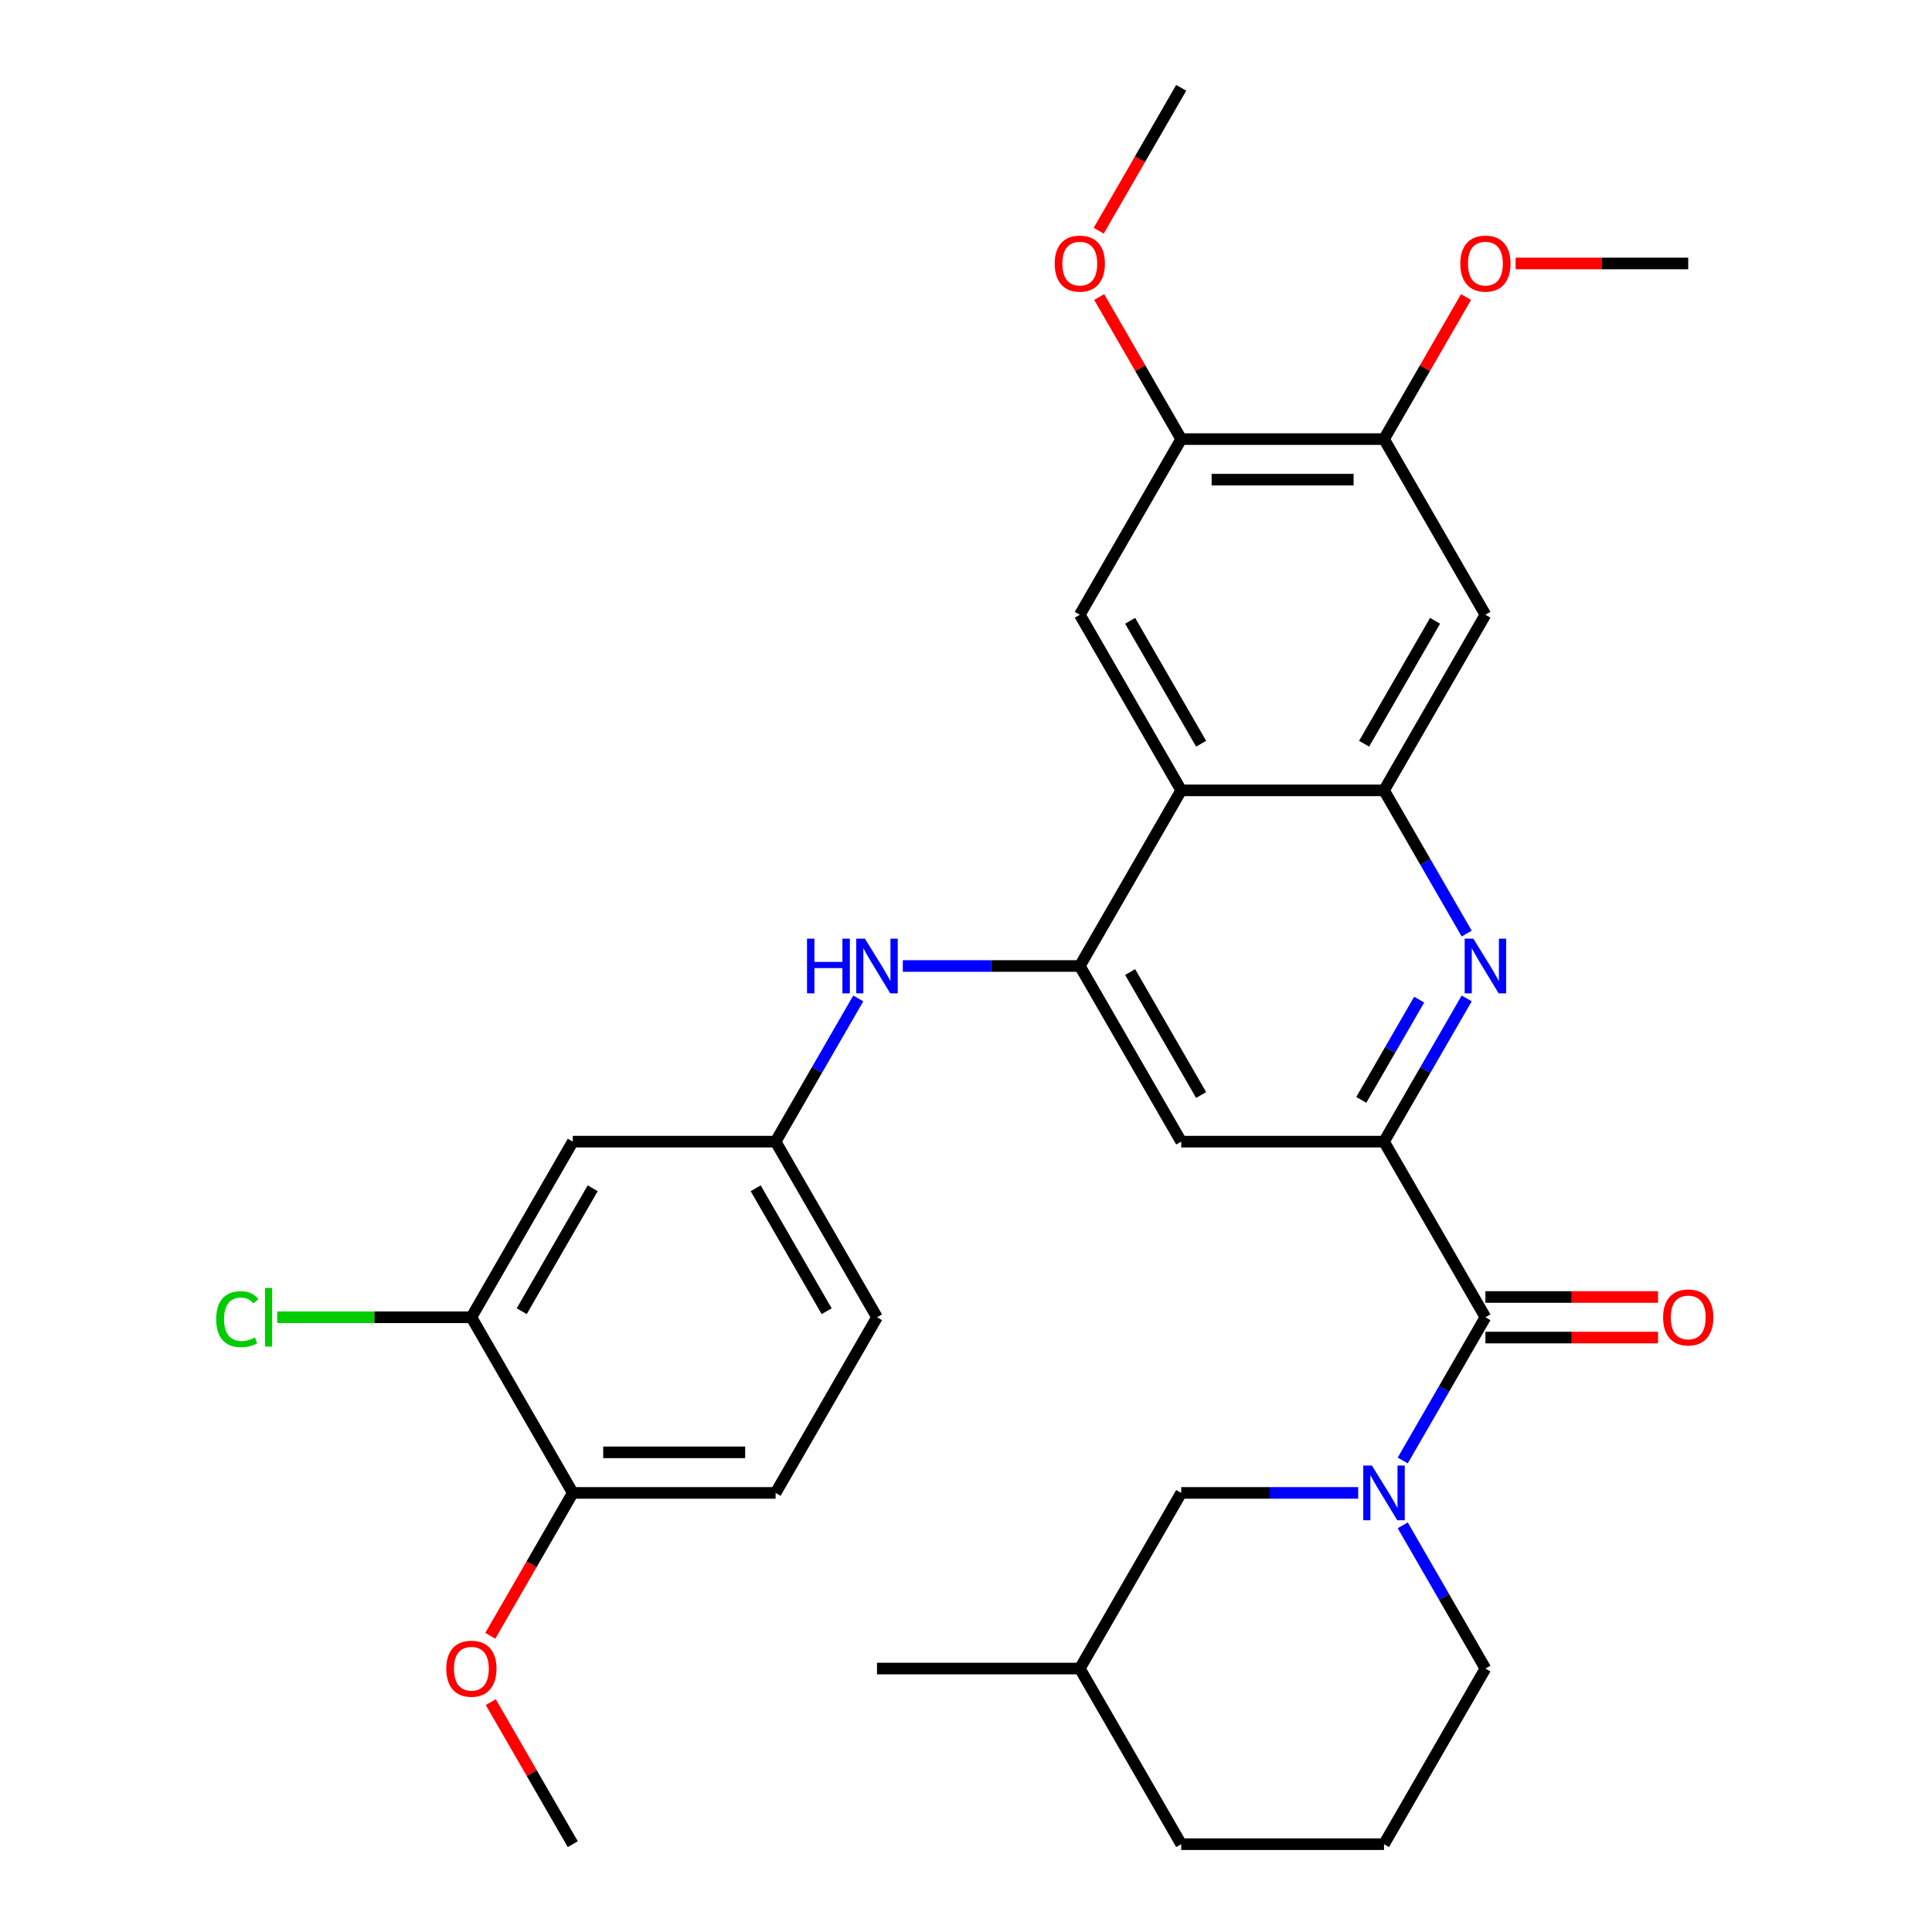 <?xml version='1.0' encoding='iso-8859-1'?>
<svg version='1.1' baseProfile='full'
              xmlns='http://www.w3.org/2000/svg'
                      xmlns:rdkit='http://www.rdkit.org/xml'
                      xmlns:xlink='http://www.w3.org/1999/xlink'
                  xml:space='preserve'
width='1000px' height='1000px' viewBox='0 0 1000 1000'>
<!-- END OF HEADER -->
<rect style='opacity:1.0;fill:#FFFFFF;stroke:none' width='1000' height='1000' x='0' y='0'> </rect>
<path class='bond-1' d='M 716.364,590.909 L 768.85,681.818' style='fill:none;fill-rule:evenodd;stroke:#000000;stroke-width:6px;stroke-linecap:butt;stroke-linejoin:miter;stroke-opacity:1' />
<path class='bond-2' d='M 716.364,590.909 L 737.762,553.847' style='fill:none;fill-rule:evenodd;stroke:#000000;stroke-width:6px;stroke-linecap:butt;stroke-linejoin:miter;stroke-opacity:1' />
<path class='bond-2' d='M 737.762,553.847 L 759.16,516.784' style='fill:none;fill-rule:evenodd;stroke:#0000FF;stroke-width:6px;stroke-linecap:butt;stroke-linejoin:miter;stroke-opacity:1' />
<path class='bond-2' d='M 704.601,569.293 L 719.58,543.349' style='fill:none;fill-rule:evenodd;stroke:#000000;stroke-width:6px;stroke-linecap:butt;stroke-linejoin:miter;stroke-opacity:1' />
<path class='bond-2' d='M 719.58,543.349 L 734.558,517.406' style='fill:none;fill-rule:evenodd;stroke:#0000FF;stroke-width:6px;stroke-linecap:butt;stroke-linejoin:miter;stroke-opacity:1' />
<path class='bond-6' d='M 716.364,590.909 L 611.391,590.909' style='fill:none;fill-rule:evenodd;stroke:#000000;stroke-width:6px;stroke-linecap:butt;stroke-linejoin:miter;stroke-opacity:1' />
<path class='bond-0' d='M 726.054,755.943 L 747.452,718.881' style='fill:none;fill-rule:evenodd;stroke:#0000FF;stroke-width:6px;stroke-linecap:butt;stroke-linejoin:miter;stroke-opacity:1' />
<path class='bond-0' d='M 747.452,718.881 L 768.85,681.818' style='fill:none;fill-rule:evenodd;stroke:#000000;stroke-width:6px;stroke-linecap:butt;stroke-linejoin:miter;stroke-opacity:1' />
<path class='bond-14' d='M 702.999,772.727 L 657.195,772.727' style='fill:none;fill-rule:evenodd;stroke:#0000FF;stroke-width:6px;stroke-linecap:butt;stroke-linejoin:miter;stroke-opacity:1' />
<path class='bond-14' d='M 657.195,772.727 L 611.391,772.727' style='fill:none;fill-rule:evenodd;stroke:#000000;stroke-width:6px;stroke-linecap:butt;stroke-linejoin:miter;stroke-opacity:1' />
<path class='bond-20' d='M 726.054,789.512 L 747.452,826.574' style='fill:none;fill-rule:evenodd;stroke:#0000FF;stroke-width:6px;stroke-linecap:butt;stroke-linejoin:miter;stroke-opacity:1' />
<path class='bond-20' d='M 747.452,826.574 L 768.85,863.636' style='fill:none;fill-rule:evenodd;stroke:#000000;stroke-width:6px;stroke-linecap:butt;stroke-linejoin:miter;stroke-opacity:1' />
<path class='bond-16' d='M 768.85,692.315 L 813.524,692.315' style='fill:none;fill-rule:evenodd;stroke:#000000;stroke-width:6px;stroke-linecap:butt;stroke-linejoin:miter;stroke-opacity:1' />
<path class='bond-16' d='M 813.524,692.315 L 858.199,692.315' style='fill:none;fill-rule:evenodd;stroke:#FF0000;stroke-width:6px;stroke-linecap:butt;stroke-linejoin:miter;stroke-opacity:1' />
<path class='bond-16' d='M 768.85,671.321 L 813.524,671.321' style='fill:none;fill-rule:evenodd;stroke:#000000;stroke-width:6px;stroke-linecap:butt;stroke-linejoin:miter;stroke-opacity:1' />
<path class='bond-16' d='M 813.524,671.321 L 858.199,671.321' style='fill:none;fill-rule:evenodd;stroke:#FF0000;stroke-width:6px;stroke-linecap:butt;stroke-linejoin:miter;stroke-opacity:1' />
<path class='bond-4' d='M 759.16,483.216 L 737.762,446.153' style='fill:none;fill-rule:evenodd;stroke:#0000FF;stroke-width:6px;stroke-linecap:butt;stroke-linejoin:miter;stroke-opacity:1' />
<path class='bond-4' d='M 737.762,446.153 L 716.364,409.091' style='fill:none;fill-rule:evenodd;stroke:#000000;stroke-width:6px;stroke-linecap:butt;stroke-linejoin:miter;stroke-opacity:1' />
<path class='bond-3' d='M 611.391,409.091 L 558.905,500' style='fill:none;fill-rule:evenodd;stroke:#000000;stroke-width:6px;stroke-linecap:butt;stroke-linejoin:miter;stroke-opacity:1' />
<path class='bond-7' d='M 611.391,409.091 L 558.905,318.182' style='fill:none;fill-rule:evenodd;stroke:#000000;stroke-width:6px;stroke-linecap:butt;stroke-linejoin:miter;stroke-opacity:1' />
<path class='bond-7' d='M 621.7,384.957 L 584.959,321.321' style='fill:none;fill-rule:evenodd;stroke:#000000;stroke-width:6px;stroke-linecap:butt;stroke-linejoin:miter;stroke-opacity:1' />
<path class='bond-32' d='M 611.391,409.091 L 716.364,409.091' style='fill:none;fill-rule:evenodd;stroke:#000000;stroke-width:6px;stroke-linecap:butt;stroke-linejoin:miter;stroke-opacity:1' />
<path class='bond-8' d='M 716.364,409.091 L 768.85,318.182' style='fill:none;fill-rule:evenodd;stroke:#000000;stroke-width:6px;stroke-linecap:butt;stroke-linejoin:miter;stroke-opacity:1' />
<path class='bond-8' d='M 706.055,384.957 L 742.795,321.321' style='fill:none;fill-rule:evenodd;stroke:#000000;stroke-width:6px;stroke-linecap:butt;stroke-linejoin:miter;stroke-opacity:1' />
<path class='bond-5' d='M 558.905,500 L 611.391,590.909' style='fill:none;fill-rule:evenodd;stroke:#000000;stroke-width:6px;stroke-linecap:butt;stroke-linejoin:miter;stroke-opacity:1' />
<path class='bond-5' d='M 584.959,503.139 L 621.7,566.775' style='fill:none;fill-rule:evenodd;stroke:#000000;stroke-width:6px;stroke-linecap:butt;stroke-linejoin:miter;stroke-opacity:1' />
<path class='bond-9' d='M 558.905,500 L 513.1,500' style='fill:none;fill-rule:evenodd;stroke:#000000;stroke-width:6px;stroke-linecap:butt;stroke-linejoin:miter;stroke-opacity:1' />
<path class='bond-9' d='M 513.1,500 L 467.296,500' style='fill:none;fill-rule:evenodd;stroke:#0000FF;stroke-width:6px;stroke-linecap:butt;stroke-linejoin:miter;stroke-opacity:1' />
<path class='bond-10' d='M 558.905,318.182 L 611.391,227.273' style='fill:none;fill-rule:evenodd;stroke:#000000;stroke-width:6px;stroke-linecap:butt;stroke-linejoin:miter;stroke-opacity:1' />
<path class='bond-11' d='M 768.85,318.182 L 716.364,227.273' style='fill:none;fill-rule:evenodd;stroke:#000000;stroke-width:6px;stroke-linecap:butt;stroke-linejoin:miter;stroke-opacity:1' />
<path class='bond-15' d='M 444.241,516.784 L 422.843,553.847' style='fill:none;fill-rule:evenodd;stroke:#0000FF;stroke-width:6px;stroke-linecap:butt;stroke-linejoin:miter;stroke-opacity:1' />
<path class='bond-15' d='M 422.843,553.847 L 401.445,590.909' style='fill:none;fill-rule:evenodd;stroke:#000000;stroke-width:6px;stroke-linecap:butt;stroke-linejoin:miter;stroke-opacity:1' />
<path class='bond-22' d='M 611.391,227.273 L 590.166,190.51' style='fill:none;fill-rule:evenodd;stroke:#000000;stroke-width:6px;stroke-linecap:butt;stroke-linejoin:miter;stroke-opacity:1' />
<path class='bond-22' d='M 590.166,190.51 L 568.941,153.748' style='fill:none;fill-rule:evenodd;stroke:#FF0000;stroke-width:6px;stroke-linecap:butt;stroke-linejoin:miter;stroke-opacity:1' />
<path class='bond-33' d='M 611.391,227.273 L 716.364,227.273' style='fill:none;fill-rule:evenodd;stroke:#000000;stroke-width:6px;stroke-linecap:butt;stroke-linejoin:miter;stroke-opacity:1' />
<path class='bond-33' d='M 627.137,248.267 L 700.618,248.267' style='fill:none;fill-rule:evenodd;stroke:#000000;stroke-width:6px;stroke-linecap:butt;stroke-linejoin:miter;stroke-opacity:1' />
<path class='bond-23' d='M 716.364,227.273 L 737.589,190.51' style='fill:none;fill-rule:evenodd;stroke:#000000;stroke-width:6px;stroke-linecap:butt;stroke-linejoin:miter;stroke-opacity:1' />
<path class='bond-23' d='M 737.589,190.51 L 758.813,153.748' style='fill:none;fill-rule:evenodd;stroke:#FF0000;stroke-width:6px;stroke-linecap:butt;stroke-linejoin:miter;stroke-opacity:1' />
<path class='bond-12' d='M 243.986,681.818 L 296.473,590.909' style='fill:none;fill-rule:evenodd;stroke:#000000;stroke-width:6px;stroke-linecap:butt;stroke-linejoin:miter;stroke-opacity:1' />
<path class='bond-12' d='M 270.041,678.679 L 306.781,615.043' style='fill:none;fill-rule:evenodd;stroke:#000000;stroke-width:6px;stroke-linecap:butt;stroke-linejoin:miter;stroke-opacity:1' />
<path class='bond-19' d='M 243.986,681.818 L 193.732,681.818' style='fill:none;fill-rule:evenodd;stroke:#000000;stroke-width:6px;stroke-linecap:butt;stroke-linejoin:miter;stroke-opacity:1' />
<path class='bond-19' d='M 193.732,681.818 L 143.478,681.818' style='fill:none;fill-rule:evenodd;stroke:#00CC00;stroke-width:6px;stroke-linecap:butt;stroke-linejoin:miter;stroke-opacity:1' />
<path class='bond-35' d='M 243.986,681.818 L 296.473,772.727' style='fill:none;fill-rule:evenodd;stroke:#000000;stroke-width:6px;stroke-linecap:butt;stroke-linejoin:miter;stroke-opacity:1' />
<path class='bond-13' d='M 296.473,590.909 L 401.445,590.909' style='fill:none;fill-rule:evenodd;stroke:#000000;stroke-width:6px;stroke-linecap:butt;stroke-linejoin:miter;stroke-opacity:1' />
<path class='bond-25' d='M 611.391,772.727 L 558.905,863.636' style='fill:none;fill-rule:evenodd;stroke:#000000;stroke-width:6px;stroke-linecap:butt;stroke-linejoin:miter;stroke-opacity:1' />
<path class='bond-21' d='M 401.445,590.909 L 453.932,681.818' style='fill:none;fill-rule:evenodd;stroke:#000000;stroke-width:6px;stroke-linecap:butt;stroke-linejoin:miter;stroke-opacity:1' />
<path class='bond-21' d='M 391.137,615.043 L 427.877,678.679' style='fill:none;fill-rule:evenodd;stroke:#000000;stroke-width:6px;stroke-linecap:butt;stroke-linejoin:miter;stroke-opacity:1' />
<path class='bond-17' d='M 296.473,772.727 L 401.445,772.727' style='fill:none;fill-rule:evenodd;stroke:#000000;stroke-width:6px;stroke-linecap:butt;stroke-linejoin:miter;stroke-opacity:1' />
<path class='bond-17' d='M 312.219,751.733 L 385.699,751.733' style='fill:none;fill-rule:evenodd;stroke:#000000;stroke-width:6px;stroke-linecap:butt;stroke-linejoin:miter;stroke-opacity:1' />
<path class='bond-24' d='M 296.473,772.727 L 275.121,809.71' style='fill:none;fill-rule:evenodd;stroke:#000000;stroke-width:6px;stroke-linecap:butt;stroke-linejoin:miter;stroke-opacity:1' />
<path class='bond-24' d='M 275.121,809.71 L 253.769,846.692' style='fill:none;fill-rule:evenodd;stroke:#FF0000;stroke-width:6px;stroke-linecap:butt;stroke-linejoin:miter;stroke-opacity:1' />
<path class='bond-18' d='M 401.445,772.727 L 453.932,681.818' style='fill:none;fill-rule:evenodd;stroke:#000000;stroke-width:6px;stroke-linecap:butt;stroke-linejoin:miter;stroke-opacity:1' />
<path class='bond-26' d='M 768.85,863.636 L 716.364,954.545' style='fill:none;fill-rule:evenodd;stroke:#000000;stroke-width:6px;stroke-linecap:butt;stroke-linejoin:miter;stroke-opacity:1' />
<path class='bond-29' d='M 568.687,119.419 L 590.039,82.437' style='fill:none;fill-rule:evenodd;stroke:#FF0000;stroke-width:6px;stroke-linecap:butt;stroke-linejoin:miter;stroke-opacity:1' />
<path class='bond-29' d='M 590.039,82.437 L 611.391,45.455' style='fill:none;fill-rule:evenodd;stroke:#000000;stroke-width:6px;stroke-linecap:butt;stroke-linejoin:miter;stroke-opacity:1' />
<path class='bond-28' d='M 784.474,136.364 L 829.149,136.364' style='fill:none;fill-rule:evenodd;stroke:#FF0000;stroke-width:6px;stroke-linecap:butt;stroke-linejoin:miter;stroke-opacity:1' />
<path class='bond-28' d='M 829.149,136.364 L 873.823,136.364' style='fill:none;fill-rule:evenodd;stroke:#000000;stroke-width:6px;stroke-linecap:butt;stroke-linejoin:miter;stroke-opacity:1' />
<path class='bond-30' d='M 254.023,881.021 L 275.248,917.783' style='fill:none;fill-rule:evenodd;stroke:#FF0000;stroke-width:6px;stroke-linecap:butt;stroke-linejoin:miter;stroke-opacity:1' />
<path class='bond-30' d='M 275.248,917.783 L 296.473,954.545' style='fill:none;fill-rule:evenodd;stroke:#000000;stroke-width:6px;stroke-linecap:butt;stroke-linejoin:miter;stroke-opacity:1' />
<path class='bond-31' d='M 558.905,863.636 L 453.932,863.636' style='fill:none;fill-rule:evenodd;stroke:#000000;stroke-width:6px;stroke-linecap:butt;stroke-linejoin:miter;stroke-opacity:1' />
<path class='bond-34' d='M 558.905,863.636 L 611.391,954.545' style='fill:none;fill-rule:evenodd;stroke:#000000;stroke-width:6px;stroke-linecap:butt;stroke-linejoin:miter;stroke-opacity:1' />
<path class='bond-27' d='M 716.364,954.545 L 611.391,954.545' style='fill:none;fill-rule:evenodd;stroke:#000000;stroke-width:6px;stroke-linecap:butt;stroke-linejoin:miter;stroke-opacity:1' />
<path  class='atom-1' d='M 710.104 758.567
L 719.384 773.567
Q 720.304 775.047, 721.784 777.727
Q 723.264 780.407, 723.344 780.567
L 723.344 758.567
L 727.104 758.567
L 727.104 786.887
L 723.224 786.887
L 713.264 770.487
Q 712.104 768.567, 710.864 766.367
Q 709.664 764.167, 709.304 763.487
L 709.304 786.887
L 705.624 786.887
L 705.624 758.567
L 710.104 758.567
' fill='#0000FF'/>
<path  class='atom-3' d='M 762.59 485.84
L 771.87 500.84
Q 772.79 502.32, 774.27 505
Q 775.75 507.68, 775.83 507.84
L 775.83 485.84
L 779.59 485.84
L 779.59 514.16
L 775.71 514.16
L 765.75 497.76
Q 764.59 495.84, 763.35 493.64
Q 762.15 491.44, 761.79 490.76
L 761.79 514.16
L 758.11 514.16
L 758.11 485.84
L 762.59 485.84
' fill='#0000FF'/>
<path  class='atom-10' d='M 417.712 485.84
L 421.552 485.84
L 421.552 497.88
L 436.032 497.88
L 436.032 485.84
L 439.872 485.84
L 439.872 514.16
L 436.032 514.16
L 436.032 501.08
L 421.552 501.08
L 421.552 514.16
L 417.712 514.16
L 417.712 485.84
' fill='#0000FF'/>
<path  class='atom-10' d='M 447.672 485.84
L 456.952 500.84
Q 457.872 502.32, 459.352 505
Q 460.832 507.68, 460.912 507.84
L 460.912 485.84
L 464.672 485.84
L 464.672 514.16
L 460.792 514.16
L 450.832 497.76
Q 449.672 495.84, 448.432 493.64
Q 447.232 491.44, 446.872 490.76
L 446.872 514.16
L 443.192 514.16
L 443.192 485.84
L 447.672 485.84
' fill='#0000FF'/>
<path  class='atom-17' d='M 860.823 681.898
Q 860.823 675.098, 864.183 671.298
Q 867.543 667.498, 873.823 667.498
Q 880.103 667.498, 883.463 671.298
Q 886.823 675.098, 886.823 681.898
Q 886.823 688.778, 883.423 692.698
Q 880.023 696.578, 873.823 696.578
Q 867.583 696.578, 864.183 692.698
Q 860.823 688.818, 860.823 681.898
M 873.823 693.378
Q 878.143 693.378, 880.463 690.498
Q 882.823 687.578, 882.823 681.898
Q 882.823 676.338, 880.463 673.538
Q 878.143 670.698, 873.823 670.698
Q 869.503 670.698, 867.143 673.498
Q 864.823 676.298, 864.823 681.898
Q 864.823 687.618, 867.143 690.498
Q 869.503 693.378, 873.823 693.378
' fill='#FF0000'/>
<path  class='atom-20' d='M 111.893 682.798
Q 111.893 675.758, 115.173 672.078
Q 118.493 668.358, 124.773 668.358
Q 130.613 668.358, 133.733 672.478
L 131.093 674.638
Q 128.813 671.638, 124.773 671.638
Q 120.493 671.638, 118.213 674.518
Q 115.973 677.358, 115.973 682.798
Q 115.973 688.398, 118.293 691.278
Q 120.653 694.158, 125.213 694.158
Q 128.333 694.158, 131.973 692.278
L 133.093 695.278
Q 131.613 696.238, 129.373 696.798
Q 127.133 697.358, 124.653 697.358
Q 118.493 697.358, 115.173 693.598
Q 111.893 689.838, 111.893 682.798
' fill='#00CC00'/>
<path  class='atom-20' d='M 137.173 666.638
L 140.853 666.638
L 140.853 696.998
L 137.173 696.998
L 137.173 666.638
' fill='#00CC00'/>
<path  class='atom-23' d='M 545.905 136.444
Q 545.905 129.644, 549.265 125.844
Q 552.625 122.044, 558.905 122.044
Q 565.185 122.044, 568.545 125.844
Q 571.905 129.644, 571.905 136.444
Q 571.905 143.324, 568.505 147.244
Q 565.105 151.124, 558.905 151.124
Q 552.665 151.124, 549.265 147.244
Q 545.905 143.364, 545.905 136.444
M 558.905 147.924
Q 563.225 147.924, 565.545 145.044
Q 567.905 142.124, 567.905 136.444
Q 567.905 130.884, 565.545 128.084
Q 563.225 125.244, 558.905 125.244
Q 554.585 125.244, 552.225 128.044
Q 549.905 130.844, 549.905 136.444
Q 549.905 142.164, 552.225 145.044
Q 554.585 147.924, 558.905 147.924
' fill='#FF0000'/>
<path  class='atom-24' d='M 755.85 136.444
Q 755.85 129.644, 759.21 125.844
Q 762.57 122.044, 768.85 122.044
Q 775.13 122.044, 778.49 125.844
Q 781.85 129.644, 781.85 136.444
Q 781.85 143.324, 778.45 147.244
Q 775.05 151.124, 768.85 151.124
Q 762.61 151.124, 759.21 147.244
Q 755.85 143.364, 755.85 136.444
M 768.85 147.924
Q 773.17 147.924, 775.49 145.044
Q 777.85 142.124, 777.85 136.444
Q 777.85 130.884, 775.49 128.084
Q 773.17 125.244, 768.85 125.244
Q 764.53 125.244, 762.17 128.044
Q 759.85 130.844, 759.85 136.444
Q 759.85 142.164, 762.17 145.044
Q 764.53 147.924, 768.85 147.924
' fill='#FF0000'/>
<path  class='atom-25' d='M 230.986 863.716
Q 230.986 856.916, 234.346 853.116
Q 237.706 849.316, 243.986 849.316
Q 250.266 849.316, 253.626 853.116
Q 256.986 856.916, 256.986 863.716
Q 256.986 870.596, 253.586 874.516
Q 250.186 878.396, 243.986 878.396
Q 237.746 878.396, 234.346 874.516
Q 230.986 870.636, 230.986 863.716
M 243.986 875.196
Q 248.306 875.196, 250.626 872.316
Q 252.986 869.396, 252.986 863.716
Q 252.986 858.156, 250.626 855.356
Q 248.306 852.516, 243.986 852.516
Q 239.666 852.516, 237.306 855.316
Q 234.986 858.116, 234.986 863.716
Q 234.986 869.436, 237.306 872.316
Q 239.666 875.196, 243.986 875.196
' fill='#FF0000'/>
</svg>
